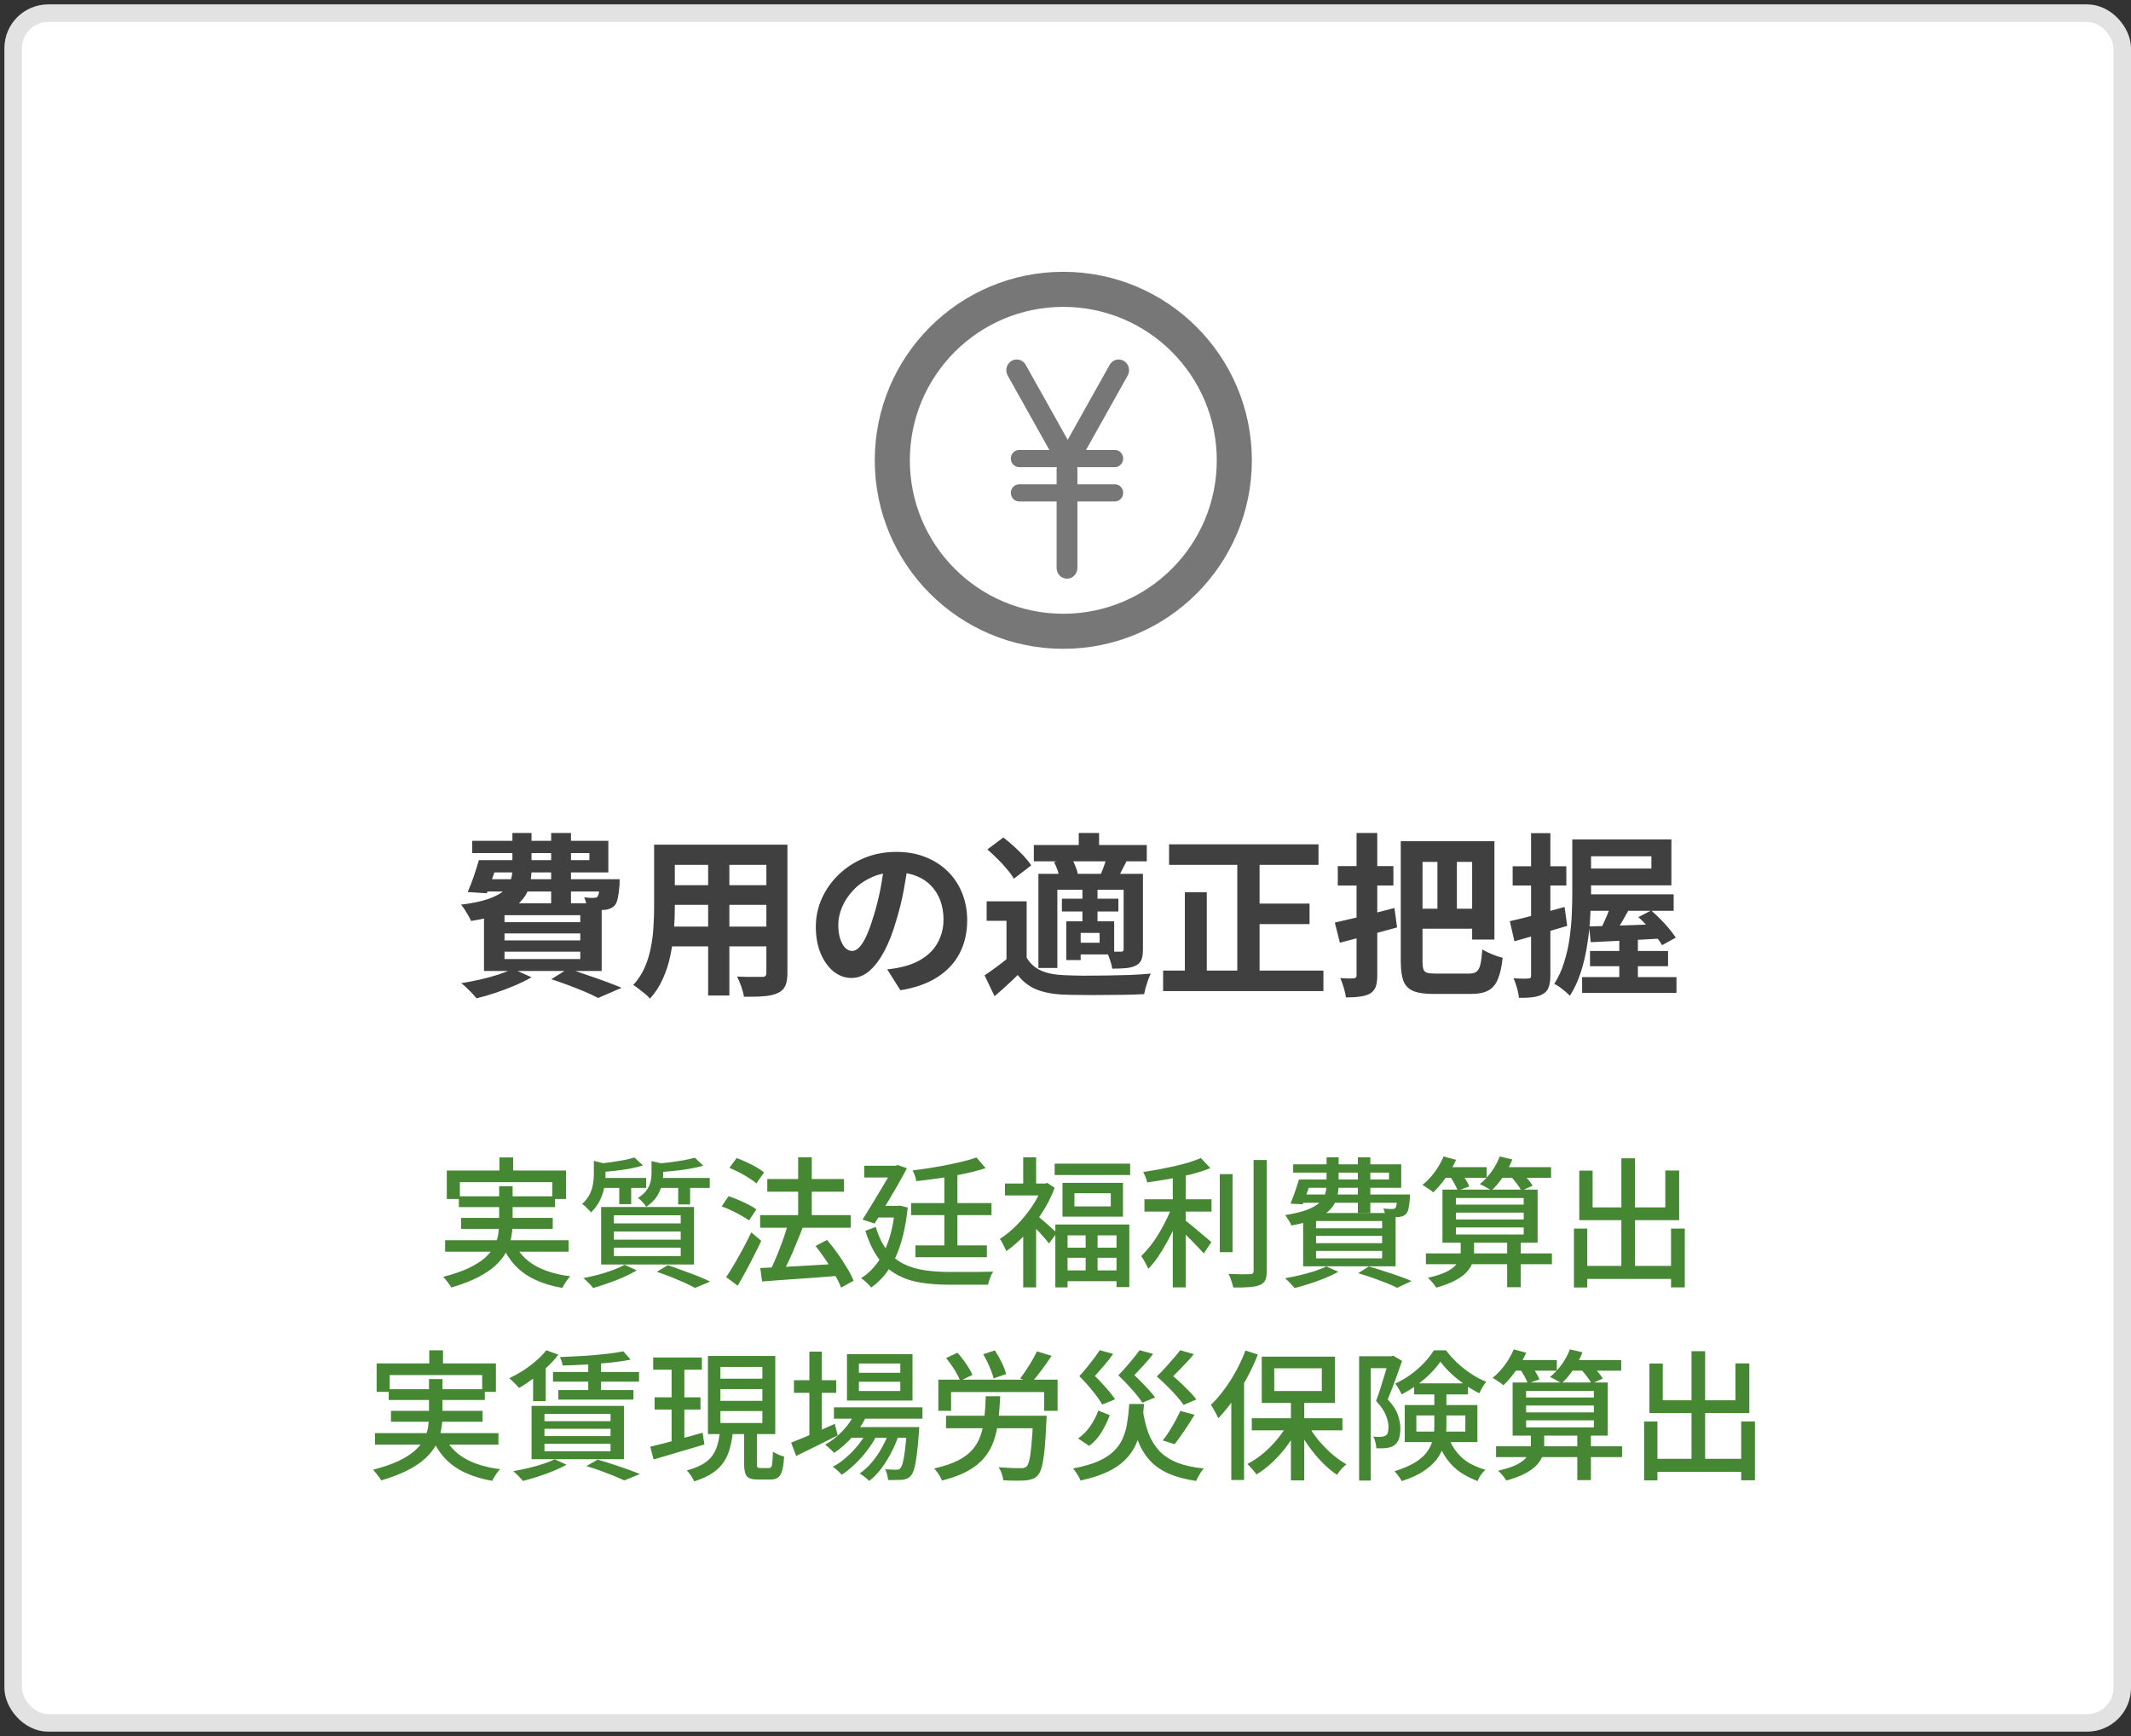 <svg width="243" height="198" viewBox="0 0 243 198" fill="none" xmlns="http://www.w3.org/2000/svg">
<rect x="0" y="0" width="243" height="198" fill="#333333" stroke="none"/>
<rect x="1.5" y="1.5" width="240.5" height="195" rx="4" fill="white"/>
<rect x="1.5" y="1.5" width="240.5" height="195" rx="4" stroke="#E2E2E2" stroke-width="2"/>
<g clip-path="url(#clip0_1594_7333)">
<path d="M145.75 28.5H97.75V76.5H145.75V28.5Z" fill="white"/>
<path d="M140.75 52.5C140.75 41.73 132.02 33 121.25 33C110.48 33 101.75 41.73 101.75 52.5C101.75 63.27 110.48 72 121.25 72C132.02 72 140.75 63.27 140.75 52.5Z" stroke="#777777" stroke-width="4"/>
<path fill-rule="evenodd" clip-rule="evenodd" d="M128.157 41.164C127.589 40.826 126.864 41.027 126.536 41.612L121.75 50.16L116.964 41.612C116.636 41.027 115.911 40.826 115.343 41.164C114.776 41.502 114.582 42.25 114.909 42.835L119.659 51.319H116.214C115.69 51.319 115.265 51.757 115.265 52.297C115.265 52.838 115.69 53.276 116.214 53.276H120.509C120.493 53.355 120.485 53.437 120.485 53.521V55.234H116.214C115.69 55.234 115.265 55.672 115.265 56.212C115.265 56.753 115.69 57.191 116.214 57.191H120.485V64.776C120.485 65.452 121.016 66 121.672 66C122.327 66 122.858 65.452 122.858 64.776V57.191H127.129C127.653 57.191 128.078 56.753 128.078 56.212C128.078 55.672 127.653 55.234 127.129 55.234H122.858V53.521C122.858 53.437 122.85 53.355 122.834 53.276H127.129C127.653 53.276 128.078 52.838 128.078 52.297C128.078 51.757 127.653 51.319 127.129 51.319H123.841L128.591 42.835C128.918 42.25 128.724 41.502 128.157 41.164Z" fill="#777777"/>
</g>
<path d="M55.29 98.1H67.21V97.3H53.85V95.9H69.37V99.5H55.29V98.1ZM54.61 98.1H56.85C56.637 98.74 56.41 99.407 56.17 100.1C55.93 100.78 55.71 101.373 55.51 101.88L53.33 101.74C53.557 101.233 53.783 100.653 54.01 100C54.237 99.333 54.437 98.7 54.61 98.1ZM54.81 100.28H69.21V101.68H54.39L54.81 100.28ZM68.41 100.28H70.67C70.67 100.28 70.663 100.353 70.65 100.5C70.65 100.647 70.65 100.78 70.65 100.9C70.597 101.553 70.53 102.067 70.45 102.44C70.37 102.813 70.243 103.1 70.07 103.3C69.923 103.447 69.743 103.56 69.53 103.64C69.33 103.72 69.123 103.767 68.91 103.78C68.71 103.793 68.443 103.8 68.11 103.8C67.777 103.8 67.41 103.793 67.01 103.78C66.997 103.567 66.95 103.327 66.87 103.06C66.79 102.78 66.703 102.54 66.61 102.34C66.85 102.367 67.063 102.387 67.25 102.4C67.45 102.413 67.603 102.413 67.71 102.4C67.803 102.4 67.883 102.393 67.95 102.38C68.017 102.367 68.077 102.327 68.13 102.26C68.21 102.18 68.27 102.007 68.31 101.74C68.35 101.473 68.383 101.067 68.41 100.52V100.28ZM58.43 95H60.61V99.14C60.61 99.847 60.523 100.513 60.35 101.14C60.177 101.753 59.85 102.313 59.37 102.82C58.89 103.327 58.197 103.767 57.29 104.14C56.383 104.513 55.19 104.813 53.71 105.04C53.643 104.867 53.543 104.667 53.41 104.44C53.277 104.2 53.137 103.967 52.99 103.74C52.843 103.513 52.703 103.327 52.57 103.18C53.85 103.02 54.877 102.807 55.65 102.54C56.423 102.273 57.01 101.967 57.41 101.62C57.81 101.273 58.077 100.893 58.21 100.48C58.357 100.053 58.43 99.593 58.43 99.1V95ZM62.85 95H65.11V103.08H62.85V95ZM57.53 106.46V107.26H66.17V106.46H57.53ZM57.53 108.54V109.38H66.17V108.54H57.53ZM57.53 104.38V105.18H66.17V104.38H57.53ZM55.19 103.02H68.61V110.74H55.19V103.02ZM62.87 111.68L64.79 110.48C65.51 110.707 66.243 110.953 66.99 111.22C67.75 111.473 68.47 111.727 69.15 111.98C69.83 112.233 70.41 112.46 70.89 112.66L68.21 113.82C67.823 113.62 67.343 113.393 66.77 113.14C66.197 112.9 65.577 112.653 64.91 112.4C64.243 112.147 63.563 111.907 62.87 111.68ZM58.47 110.5L60.61 111.46C60.063 111.78 59.43 112.093 58.71 112.4C57.99 112.707 57.25 112.987 56.49 113.24C55.743 113.493 55.023 113.7 54.33 113.86C54.21 113.7 54.043 113.507 53.83 113.28C53.617 113.067 53.403 112.853 53.19 112.64C52.977 112.44 52.777 112.273 52.59 112.14C53.31 112.02 54.03 111.88 54.75 111.72C55.483 111.547 56.17 111.36 56.81 111.16C57.45 110.947 58.003 110.727 58.47 110.5ZM75.97 96.34H88.23V98.64H75.97V96.34ZM75.97 100.96H88.27V103.2H75.97V100.96ZM75.93 105.68H88.35V107.94H75.93V105.68ZM74.59 96.34H76.95V103.54C76.95 104.327 76.917 105.187 76.85 106.12C76.783 107.053 76.65 107.993 76.45 108.94C76.263 109.873 75.977 110.767 75.59 111.62C75.217 112.473 74.723 113.233 74.11 113.9C73.99 113.74 73.81 113.56 73.57 113.36C73.33 113.16 73.083 112.967 72.83 112.78C72.59 112.593 72.383 112.447 72.21 112.34C72.757 111.74 73.19 111.08 73.51 110.36C73.83 109.627 74.063 108.873 74.21 108.1C74.37 107.313 74.47 106.533 74.51 105.76C74.563 104.973 74.59 104.227 74.59 103.52V96.34ZM87.39 96.34H89.79V110.96C89.79 111.6 89.71 112.093 89.55 112.44C89.39 112.8 89.103 113.073 88.69 113.26C88.29 113.447 87.777 113.567 87.15 113.62C86.523 113.673 85.75 113.693 84.83 113.68C84.79 113.36 84.69 112.973 84.53 112.52C84.37 112.067 84.21 111.687 84.05 111.38C84.437 111.393 84.823 111.407 85.21 111.42C85.597 111.42 85.937 111.42 86.23 111.42C86.537 111.42 86.757 111.42 86.89 111.42C87.077 111.42 87.203 111.387 87.27 111.32C87.35 111.253 87.39 111.127 87.39 110.94V96.34ZM80.75 97.26H83.17V113.54H80.75V97.26ZM103.57 98.3C103.437 99.313 103.263 100.393 103.05 101.54C102.837 102.687 102.55 103.847 102.19 105.02C101.803 106.367 101.35 107.527 100.83 108.5C100.31 109.473 99.737 110.227 99.11 110.76C98.497 111.28 97.823 111.54 97.09 111.54C96.357 111.54 95.677 111.293 95.05 110.8C94.437 110.293 93.943 109.6 93.57 108.72C93.21 107.84 93.03 106.84 93.03 105.72C93.03 104.56 93.263 103.467 93.73 102.44C94.197 101.413 94.843 100.507 95.67 99.72C96.51 98.92 97.483 98.293 98.59 97.84C99.71 97.387 100.917 97.16 102.21 97.16C103.45 97.16 104.563 97.36 105.55 97.76C106.55 98.16 107.403 98.713 108.11 99.42C108.817 100.127 109.357 100.953 109.73 101.9C110.103 102.847 110.29 103.867 110.29 104.96C110.29 106.36 110.003 107.613 109.43 108.72C108.857 109.827 108.003 110.74 106.87 111.46C105.75 112.18 104.35 112.673 102.67 112.94L101.17 110.56C101.557 110.52 101.897 110.473 102.19 110.42C102.483 110.367 102.763 110.307 103.03 110.24C103.67 110.08 104.263 109.853 104.81 109.56C105.37 109.253 105.857 108.88 106.27 108.44C106.683 107.987 107.003 107.46 107.23 106.86C107.47 106.26 107.59 105.6 107.59 104.88C107.59 104.093 107.47 103.373 107.23 102.72C106.99 102.067 106.637 101.5 106.17 101.02C105.703 100.527 105.137 100.153 104.47 99.9C103.803 99.633 103.037 99.5 102.17 99.5C101.103 99.5 100.163 99.693 99.35 100.08C98.537 100.453 97.85 100.94 97.29 101.54C96.73 102.14 96.303 102.787 96.01 103.48C95.73 104.173 95.59 104.833 95.59 105.46C95.59 106.127 95.67 106.687 95.83 107.14C95.99 107.58 96.183 107.913 96.41 108.14C96.65 108.353 96.903 108.46 97.17 108.46C97.45 108.46 97.723 108.32 97.99 108.04C98.27 107.747 98.543 107.307 98.81 106.72C99.077 106.133 99.343 105.393 99.61 104.5C99.917 103.54 100.177 102.513 100.39 101.42C100.603 100.327 100.757 99.26 100.85 98.22L103.57 98.3ZM117.07 102.8V110.18H114.77V105.02H112.51V102.8H117.07ZM117.07 109.22C117.457 109.887 118.003 110.38 118.71 110.7C119.417 111.007 120.277 111.18 121.29 111.22C121.89 111.247 122.61 111.267 123.45 111.28C124.303 111.28 125.19 111.273 126.11 111.26C127.043 111.247 127.95 111.227 128.83 111.2C129.723 111.16 130.523 111.107 131.23 111.04C131.137 111.213 131.037 111.447 130.93 111.74C130.837 112.02 130.743 112.307 130.65 112.6C130.57 112.893 130.51 113.153 130.47 113.38C129.857 113.42 129.15 113.447 128.35 113.46C127.55 113.473 126.723 113.48 125.87 113.48C125.017 113.493 124.19 113.493 123.39 113.48C122.59 113.48 121.883 113.467 121.27 113.44C120.07 113.387 119.05 113.193 118.21 112.86C117.37 112.527 116.65 111.973 116.05 111.2C115.663 111.6 115.25 111.993 114.81 112.38C114.383 112.78 113.917 113.193 113.41 113.62L112.27 111.24C112.697 110.96 113.143 110.647 113.61 110.3C114.09 109.953 114.55 109.593 114.99 109.22H117.07ZM112.59 96.88L114.41 95.52C114.797 95.813 115.197 96.147 115.61 96.52C116.023 96.893 116.403 97.267 116.75 97.64C117.097 98.013 117.377 98.367 117.59 98.7L115.61 100.22C115.423 99.887 115.163 99.527 114.83 99.14C114.51 98.74 114.15 98.347 113.75 97.96C113.35 97.56 112.963 97.2 112.59 96.88ZM117.89 96.38H130.77V98.24H117.89V96.38ZM121.09 102.5H127.53V103.96H121.09V102.5ZM123.01 95H125.33V97.5H123.01V95ZM123.43 101.38H125.15V105.44H123.43V101.38ZM118.41 99.66H128.89V101.48H120.57V110.4H118.41V99.66ZM121.59 105.08H123.23V109.5H121.59V105.08ZM122.51 105.08H127.05V108.86H122.51V107.52H125.39V106.4H122.51V105.08ZM128.13 99.66H130.33V108.26C130.33 108.753 130.277 109.147 130.17 109.44C130.063 109.72 129.85 109.947 129.53 110.12C129.197 110.28 128.81 110.38 128.37 110.42C127.93 110.46 127.417 110.48 126.83 110.48C126.79 110.187 126.703 109.853 126.57 109.48C126.45 109.107 126.323 108.787 126.19 108.52C126.523 108.533 126.85 108.54 127.17 108.54C127.49 108.54 127.71 108.54 127.83 108.54C127.95 108.54 128.03 108.52 128.07 108.48C128.11 108.427 128.13 108.347 128.13 108.24V99.66ZM126.21 97.72L128.47 98.2C128.27 98.587 128.083 98.953 127.91 99.3C127.737 99.647 127.577 99.953 127.43 100.22L125.51 99.74C125.643 99.433 125.777 99.093 125.91 98.72C126.043 98.333 126.143 98 126.21 97.72ZM120.19 98.32L122.17 97.86C122.343 98.127 122.497 98.44 122.63 98.8C122.777 99.147 122.87 99.453 122.91 99.72L120.83 100.22C120.803 99.967 120.73 99.66 120.61 99.3C120.49 98.94 120.35 98.613 120.19 98.32ZM133.31 96.3H150.35V98.64H133.31V96.3ZM142.25 103.06H149.33V105.4H142.25V103.06ZM132.63 110.7H150.91V113.04H132.63V110.7ZM141.09 97.24H143.63V111.84H141.09V97.24ZM135.11 101.76H137.61V111.94H135.11V101.76ZM159.73 95.94H162.21V109.64C162.21 110.04 162.243 110.34 162.31 110.54C162.377 110.74 162.51 110.873 162.71 110.94C162.923 111.007 163.237 111.04 163.65 111.04C163.77 111.04 163.957 111.04 164.21 111.04C164.477 111.04 164.77 111.04 165.09 111.04C165.41 111.04 165.73 111.04 166.05 111.04C166.383 111.04 166.683 111.04 166.95 111.04C167.217 111.04 167.403 111.04 167.51 111.04C167.897 111.04 168.183 110.967 168.37 110.82C168.57 110.673 168.717 110.4 168.81 110C168.903 109.6 168.977 109.027 169.03 108.28C169.323 108.467 169.697 108.653 170.15 108.84C170.603 109.027 171.003 109.16 171.35 109.24C171.243 110.24 171.063 111.047 170.81 111.66C170.57 112.26 170.21 112.693 169.73 112.96C169.25 113.227 168.59 113.36 167.75 113.36C167.617 113.36 167.397 113.36 167.09 113.36C166.797 113.36 166.463 113.36 166.09 113.36C165.73 113.36 165.363 113.36 164.99 113.36C164.63 113.36 164.303 113.36 164.01 113.36C163.717 113.36 163.503 113.36 163.37 113.36C162.45 113.36 161.723 113.253 161.19 113.04C160.657 112.827 160.277 112.453 160.05 111.92C159.837 111.373 159.73 110.607 159.73 109.62V95.94ZM160.85 95.94H170.41V107.16H167.87V98.3H160.85V95.94ZM160.75 103.64H168.69V105.92H160.75V103.64ZM163.91 96.88H166.13V104.36H163.91V96.88ZM152.21 105.22C152.797 105.087 153.463 104.933 154.21 104.76C154.957 104.587 155.737 104.4 156.55 104.2C157.377 103.987 158.197 103.773 159.01 103.56L159.31 105.78C158.19 106.087 157.057 106.393 155.91 106.7C154.777 106.993 153.737 107.267 152.79 107.52L152.21 105.22ZM152.55 98.78H158.89V101H152.55V98.78ZM154.69 95H157.05V111.24C157.05 111.8 156.99 112.24 156.87 112.56C156.75 112.88 156.537 113.133 156.23 113.32C155.91 113.493 155.53 113.607 155.09 113.66C154.65 113.727 154.11 113.76 153.47 113.76C153.443 113.453 153.363 113.087 153.23 112.66C153.11 112.233 152.977 111.867 152.83 111.56C153.15 111.573 153.457 111.587 153.75 111.6C154.057 111.6 154.263 111.593 154.37 111.58C154.583 111.58 154.69 111.473 154.69 111.26V95ZM180.57 95.74H190.59V100.98H180.57V99.06H188.31V97.66H180.57V95.74ZM179.29 95.74H181.43V101.82C181.43 102.673 181.397 103.613 181.33 104.64C181.277 105.653 181.163 106.693 180.99 107.76C180.83 108.827 180.59 109.86 180.27 110.86C179.95 111.86 179.53 112.767 179.01 113.58C178.89 113.433 178.717 113.267 178.49 113.08C178.277 112.907 178.057 112.733 177.83 112.56C177.603 112.4 177.403 112.287 177.23 112.22C177.71 111.473 178.083 110.66 178.35 109.78C178.63 108.9 178.837 108 178.97 107.08C179.103 106.147 179.19 105.233 179.23 104.34C179.27 103.447 179.29 102.607 179.29 101.82V95.74ZM180.85 102H190.85V103.88H180.85V102ZM183.91 102.54L186.13 103.06C185.783 103.687 185.423 104.327 185.05 104.98C184.677 105.62 184.343 106.173 184.05 106.64L182.43 106.14C182.617 105.793 182.803 105.413 182.99 105C183.177 104.587 183.35 104.167 183.51 103.74C183.67 103.3 183.803 102.9 183.91 102.54ZM181.21 105.66C181.917 105.647 182.717 105.627 183.61 105.6C184.517 105.573 185.47 105.54 186.47 105.5C187.483 105.46 188.497 105.42 189.51 105.38L189.49 107.04C188.53 107.093 187.563 107.147 186.59 107.2C185.63 107.253 184.71 107.3 183.83 107.34C182.95 107.38 182.137 107.42 181.39 107.46L181.21 105.66ZM186.83 104.6L188.29 103.84C188.637 104.147 188.99 104.48 189.35 104.84C189.71 105.2 190.043 105.567 190.35 105.94C190.657 106.313 190.903 106.647 191.09 106.94L189.53 107.8C189.357 107.493 189.123 107.16 188.83 106.8C188.537 106.427 188.217 106.047 187.87 105.66C187.523 105.26 187.177 104.907 186.83 104.6ZM181.31 108.46H190.21V110.2H181.31V108.46ZM180.41 111.44H191.17V113.24H180.41V111.44ZM184.65 106.84H186.77V112.3H184.65V106.84ZM172.17 105.06C172.97 104.887 173.923 104.653 175.03 104.36C176.15 104.067 177.277 103.76 178.41 103.44L178.71 105.6C177.683 105.907 176.643 106.213 175.59 106.52C174.55 106.827 173.583 107.107 172.69 107.36L172.17 105.06ZM172.49 98.8H178.61V101H172.49V98.8ZM174.59 95.02H176.79V111.26C176.79 111.807 176.73 112.24 176.61 112.56C176.503 112.893 176.297 113.153 175.99 113.34C175.697 113.527 175.323 113.653 174.87 113.72C174.43 113.787 173.877 113.813 173.21 113.8C173.183 113.507 173.11 113.14 172.99 112.7C172.87 112.273 172.737 111.9 172.59 111.58C172.963 111.593 173.303 111.607 173.61 111.62C173.93 111.62 174.15 111.613 174.27 111.6C174.39 111.6 174.47 111.58 174.51 111.54C174.563 111.487 174.59 111.393 174.59 111.26V95.02Z" fill="#404040"/>
<path d="M56.95 132.012H58.518V134.428H56.95V132.012ZM50.95 133.5H64.55V136.748H62.982V134.828H52.438V136.748H50.95V133.5ZM52.326 136.444H63.286V137.676H52.326V136.444ZM50.758 141.452H64.838V142.764H50.758V141.452ZM52.582 138.908H63.03V140.156H52.582V138.908ZM58.63 141.74C59.121 142.828 59.899 143.687 60.966 144.316C62.043 144.945 63.398 145.361 65.03 145.564C64.881 145.713 64.715 145.921 64.534 146.188C64.363 146.455 64.225 146.689 64.118 146.892C62.955 146.689 61.931 146.38 61.046 145.964C60.161 145.559 59.409 145.031 58.79 144.38C58.171 143.729 57.665 142.951 57.27 142.044L58.63 141.74ZM56.918 135.292H58.454V139.484C58.454 140.028 58.401 140.577 58.294 141.132C58.198 141.687 58.011 142.231 57.734 142.764C57.457 143.297 57.057 143.809 56.534 144.3C56.011 144.791 55.334 145.249 54.502 145.676C53.681 146.103 52.667 146.492 51.462 146.844C51.409 146.737 51.329 146.609 51.222 146.46C51.115 146.311 50.998 146.161 50.87 146.012C50.753 145.863 50.641 145.735 50.534 145.628C51.697 145.329 52.662 144.999 53.43 144.636C54.209 144.263 54.827 143.873 55.286 143.468C55.755 143.052 56.107 142.62 56.342 142.172C56.577 141.724 56.731 141.271 56.806 140.812C56.881 140.353 56.918 139.9 56.918 139.452V135.292ZM72.342 132.012L73.318 132.924C72.87 133.063 72.369 133.185 71.814 133.292C71.27 133.388 70.71 133.468 70.134 133.532C69.558 133.596 69.003 133.649 68.47 133.692C68.449 133.553 68.401 133.393 68.326 133.212C68.262 133.031 68.193 132.876 68.118 132.748C68.619 132.695 69.131 132.631 69.654 132.556C70.177 132.481 70.673 132.401 71.142 132.316C71.622 132.22 72.022 132.119 72.342 132.012ZM79.238 132.044L80.198 132.956C79.729 133.084 79.201 133.201 78.614 133.308C78.027 133.404 77.425 133.484 76.806 133.548C76.187 133.612 75.595 133.66 75.03 133.692C74.998 133.553 74.95 133.393 74.886 133.212C74.822 133.031 74.753 132.876 74.678 132.748C75.222 132.695 75.777 132.636 76.342 132.572C76.907 132.497 77.441 132.417 77.942 132.332C78.454 132.236 78.886 132.14 79.238 132.044ZM67.718 132.396L69.398 132.828C69.377 132.945 69.259 133.025 69.046 133.068V133.996C69.046 134.391 69.003 134.844 68.918 135.356C68.833 135.857 68.667 136.364 68.422 136.876C68.187 137.377 67.841 137.847 67.382 138.284C67.318 138.177 67.222 138.065 67.094 137.948C66.977 137.82 66.854 137.697 66.726 137.58C66.598 137.463 66.481 137.377 66.374 137.324C66.758 136.972 67.046 136.604 67.238 136.22C67.43 135.825 67.558 135.431 67.622 135.036C67.686 134.641 67.718 134.273 67.718 133.932V132.396ZM74.294 132.428L75.974 132.812C75.953 132.94 75.835 133.02 75.622 133.052V133.932C75.622 134.295 75.569 134.7 75.462 135.148C75.366 135.585 75.179 136.023 74.902 136.46C74.625 136.887 74.219 137.281 73.686 137.644C73.622 137.527 73.537 137.404 73.43 137.276C73.323 137.148 73.206 137.025 73.078 136.908C72.961 136.791 72.849 136.7 72.742 136.636C73.19 136.348 73.521 136.049 73.734 135.74C73.958 135.431 74.107 135.116 74.182 134.796C74.257 134.476 74.294 134.167 74.294 133.868V132.428ZM68.31 134.348H73.686V135.484H68.31V134.348ZM74.886 134.348H80.934V135.484H74.886V134.348ZM70.614 134.732H71.974V137.34H70.614V134.732ZM77.334 134.732H78.694V137.372H77.334V134.732ZM70.006 140.46V141.388H77.622V140.46H70.006ZM70.006 142.3V143.26H77.622V142.3H70.006ZM70.006 138.604V139.532H77.622V138.604H70.006ZM68.55 137.66H79.142V144.22H68.55V137.66ZM74.902 145.052L76.15 144.3C76.726 144.492 77.313 144.7 77.91 144.924C78.507 145.137 79.073 145.351 79.606 145.564C80.139 145.777 80.598 145.98 80.982 146.172L79.254 146.892C78.934 146.711 78.539 146.513 78.07 146.3C77.611 146.097 77.11 145.884 76.566 145.66C76.022 145.447 75.467 145.244 74.902 145.052ZM71.222 144.252L72.614 144.892C72.177 145.148 71.675 145.404 71.11 145.66C70.545 145.916 69.958 146.145 69.35 146.348C68.753 146.561 68.182 146.748 67.638 146.908C67.563 146.801 67.457 146.673 67.318 146.524C67.19 146.385 67.051 146.247 66.902 146.108C66.763 145.969 66.635 145.857 66.518 145.772C67.073 145.665 67.638 145.537 68.214 145.388C68.801 145.228 69.355 145.052 69.878 144.86C70.401 144.668 70.849 144.465 71.222 144.252ZM86.678 138.588H97.014V140.028H86.678V138.588ZM87.494 134.476H96.246V135.916H87.494V134.476ZM91.014 131.996H92.566V139.612H91.014V131.996ZM86.694 144.62C87.419 144.588 88.262 144.551 89.222 144.508C90.182 144.455 91.206 144.396 92.294 144.332C93.382 144.268 94.465 144.204 95.542 144.14L95.526 145.516C94.502 145.601 93.467 145.681 92.422 145.756C91.387 145.831 90.395 145.9 89.446 145.964C88.507 146.039 87.659 146.103 86.902 146.156L86.694 144.62ZM92.998 142.108L94.31 141.42C94.715 141.889 95.115 142.401 95.51 142.956C95.905 143.511 96.262 144.06 96.582 144.604C96.913 145.137 97.163 145.628 97.334 146.076L95.91 146.86C95.75 146.433 95.515 145.943 95.206 145.388C94.897 144.833 94.55 144.273 94.166 143.708C93.782 143.132 93.393 142.599 92.998 142.108ZM89.862 139.564L91.526 140.028C91.291 140.636 91.035 141.271 90.758 141.932C90.491 142.593 90.214 143.233 89.926 143.852C89.638 144.46 89.366 144.993 89.11 145.452L87.766 145.004C87.958 144.641 88.15 144.236 88.342 143.788C88.545 143.329 88.737 142.86 88.918 142.38C89.11 141.889 89.286 141.404 89.446 140.924C89.606 140.444 89.745 139.991 89.862 139.564ZM83.174 133.196L84.006 132.076C84.369 132.215 84.747 132.375 85.142 132.556C85.537 132.737 85.91 132.929 86.262 133.132C86.614 133.335 86.902 133.532 87.126 133.724L86.246 134.972C86.033 134.78 85.755 134.577 85.414 134.364C85.073 134.14 84.705 133.927 84.31 133.724C83.915 133.521 83.537 133.345 83.174 133.196ZM82.294 137.596L83.078 136.428C83.441 136.545 83.819 136.689 84.214 136.86C84.609 137.031 84.987 137.207 85.35 137.388C85.713 137.569 86.011 137.751 86.246 137.932L85.414 139.196C85.19 139.025 84.902 138.844 84.55 138.652C84.209 138.449 83.841 138.257 83.446 138.076C83.051 137.884 82.667 137.724 82.294 137.596ZM82.806 145.66C83.083 145.244 83.387 144.759 83.718 144.204C84.049 143.639 84.385 143.041 84.726 142.412C85.067 141.772 85.382 141.153 85.67 140.556L86.806 141.516C86.55 142.071 86.267 142.647 85.958 143.244C85.659 143.841 85.35 144.433 85.03 145.02C84.721 145.596 84.417 146.135 84.118 146.636L82.806 145.66ZM104.39 142.044H112.534V143.388H104.39V142.044ZM103.894 137.212H113.062V138.588H103.894V137.212ZM107.686 133.772H109.174V142.732H107.686V133.772ZM111.35 132.012L112.39 133.228C111.675 133.463 110.87 133.676 109.974 133.868C109.089 134.06 108.171 134.225 107.222 134.364C106.283 134.503 105.371 134.62 104.486 134.716C104.465 134.535 104.411 134.327 104.326 134.092C104.241 133.847 104.155 133.644 104.07 133.484C104.721 133.409 105.382 133.319 106.054 133.212C106.726 133.105 107.382 132.988 108.022 132.86C108.662 132.732 109.265 132.599 109.83 132.46C110.406 132.321 110.913 132.172 111.35 132.012ZM98.55 132.956H102.15V134.3H98.55V132.956ZM101.91 132.956H102.118L102.374 132.876L103.414 133.244C103.105 133.841 102.742 134.503 102.326 135.228C101.91 135.953 101.478 136.689 101.03 137.436C100.582 138.183 100.15 138.887 99.734 139.548L98.358 139.1C98.667 138.609 98.987 138.092 99.318 137.548C99.659 136.993 99.99 136.444 100.31 135.9C100.641 135.356 100.945 134.844 101.222 134.364C101.499 133.884 101.729 133.468 101.91 133.116V132.956ZM99.862 137.532H102.614V138.86H99.75L99.862 137.532ZM102.07 137.532H102.358L102.614 137.5L103.51 137.724C103.265 140.081 102.785 142.007 102.07 143.5C101.355 144.983 100.443 146.097 99.334 146.844C99.259 146.737 99.153 146.615 99.014 146.476C98.875 146.337 98.731 146.204 98.582 146.076C98.433 145.948 98.299 145.852 98.182 145.788C99.259 145.116 100.123 144.129 100.774 142.828C101.435 141.516 101.867 139.841 102.07 137.804V137.532ZM99.862 139.932C100.193 141.041 100.625 141.932 101.158 142.604C101.702 143.276 102.331 143.793 103.046 144.156C103.771 144.508 104.566 144.748 105.43 144.876C106.305 145.004 107.243 145.068 108.246 145.068C108.395 145.068 108.63 145.068 108.95 145.068C109.281 145.068 109.649 145.068 110.054 145.068C110.459 145.068 110.87 145.068 111.286 145.068C111.702 145.057 112.086 145.052 112.438 145.052C112.79 145.041 113.062 145.036 113.254 145.036C113.179 145.143 113.099 145.287 113.014 145.468C112.939 145.649 112.87 145.831 112.806 146.012C112.742 146.204 112.694 146.375 112.662 146.524H111.83H108.198C107.035 146.524 105.958 146.444 104.966 146.284C103.985 146.124 103.094 145.825 102.294 145.388C101.494 144.951 100.79 144.332 100.182 143.532C99.585 142.721 99.083 141.671 98.678 140.38L99.862 139.932ZM123.798 140.396H125.158V145.756H123.798V140.396ZM122.518 136.092V137.596H126.662V136.092H122.518ZM121.158 134.908H128.054V138.764H121.158V134.908ZM120.342 139.66H128.774V146.796H127.318V140.892H121.734V146.828H120.342V139.66ZM121.158 142.3H128.054V143.452H121.158V142.3ZM121.158 144.892H128.054V146.124H121.158V144.892ZM120.262 132.716H128.87V134.012H120.262V132.716ZM114.598 134.988H119.414V136.348H114.598V134.988ZM116.678 131.996H118.15V135.644H116.678V131.996ZM118.294 138.652C118.401 138.737 118.555 138.871 118.758 139.052C118.971 139.223 119.195 139.415 119.43 139.628C119.675 139.841 119.894 140.039 120.086 140.22C120.289 140.391 120.433 140.519 120.518 140.604L119.622 141.82C119.505 141.671 119.35 141.484 119.158 141.26C118.966 141.036 118.763 140.807 118.55 140.572C118.337 140.337 118.129 140.119 117.926 139.916C117.734 139.703 117.569 139.532 117.43 139.404L118.294 138.652ZM118.854 134.988H119.158L119.43 134.924L120.262 135.468C119.899 136.46 119.419 137.415 118.822 138.332C118.235 139.249 117.59 140.081 116.886 140.828C116.182 141.575 115.467 142.199 114.742 142.7C114.699 142.561 114.63 142.401 114.534 142.22C114.449 142.039 114.358 141.863 114.262 141.692C114.177 141.521 114.091 141.393 114.006 141.308C114.678 140.881 115.329 140.348 115.958 139.708C116.587 139.068 117.158 138.369 117.67 137.612C118.193 136.844 118.587 136.065 118.854 135.276V134.988ZM116.678 140.076L118.15 138.284V146.828H116.678V140.076ZM130.502 136.78H138.15V138.188H130.502V136.78ZM139.094 133.916H140.55V142.812H139.094V133.916ZM133.734 133.436H135.206V146.828H133.734V133.436ZM142.95 132.3H144.454V144.924C144.454 145.404 144.395 145.767 144.278 146.012C144.161 146.257 143.958 146.439 143.67 146.556C143.371 146.684 142.971 146.764 142.47 146.796C141.979 146.839 141.366 146.855 140.63 146.844C140.609 146.705 140.566 146.54 140.502 146.348C140.449 146.167 140.385 145.98 140.31 145.788C140.246 145.596 140.171 145.431 140.086 145.292C140.641 145.313 141.147 145.329 141.606 145.34C142.065 145.34 142.374 145.335 142.534 145.324C142.683 145.324 142.79 145.297 142.854 145.244C142.918 145.18 142.95 145.073 142.95 144.924V132.3ZM136.934 132.076L138.022 133.228C137.382 133.484 136.657 133.719 135.846 133.932C135.035 134.135 134.198 134.311 133.334 134.46C132.47 134.609 131.627 134.743 130.806 134.86C130.785 134.679 130.726 134.476 130.63 134.252C130.534 134.017 130.443 133.825 130.358 133.676C130.945 133.58 131.542 133.479 132.15 133.372C132.758 133.255 133.355 133.132 133.942 133.004C134.529 132.865 135.078 132.721 135.59 132.572C136.102 132.412 136.55 132.247 136.934 132.076ZM133.702 137.436L134.742 137.9C134.539 138.497 134.299 139.116 134.022 139.756C133.745 140.396 133.435 141.02 133.094 141.628C132.763 142.236 132.417 142.807 132.054 143.34C131.691 143.873 131.318 144.332 130.934 144.716C130.881 144.567 130.806 144.407 130.71 144.236C130.614 144.055 130.518 143.879 130.422 143.708C130.326 143.537 130.23 143.388 130.134 143.26C130.486 142.919 130.838 142.524 131.19 142.076C131.542 141.628 131.873 141.143 132.182 140.62C132.502 140.087 132.79 139.553 133.046 139.02C133.313 138.476 133.531 137.948 133.702 137.436ZM134.998 139.084C135.158 139.191 135.382 139.361 135.67 139.596C135.969 139.831 136.283 140.092 136.614 140.38C136.945 140.657 137.249 140.913 137.526 141.148C137.814 141.383 138.017 141.553 138.134 141.66L137.27 142.956C137.099 142.764 136.881 142.529 136.614 142.252C136.347 141.964 136.065 141.671 135.766 141.372C135.467 141.073 135.179 140.791 134.902 140.524C134.625 140.257 134.39 140.044 134.198 139.884L134.998 139.084ZM148.566 134.524H158.39V133.74H147.462V132.796H159.782V135.468H148.566V134.524ZM148.118 134.524H149.542C149.393 135.015 149.227 135.516 149.046 136.028C148.865 136.54 148.694 136.983 148.534 137.356L147.158 137.276C147.318 136.892 147.483 136.455 147.654 135.964C147.835 135.463 147.99 134.983 148.118 134.524ZM148.15 136.236H159.862V137.18H147.862L148.15 136.236ZM159.366 136.236H160.79C160.79 136.236 160.785 136.289 160.774 136.396C160.774 136.492 160.774 136.583 160.774 136.668C160.731 137.18 160.678 137.575 160.614 137.852C160.55 138.129 160.449 138.337 160.31 138.476C160.203 138.583 160.075 138.663 159.926 138.716C159.787 138.759 159.633 138.791 159.462 138.812C159.313 138.812 159.105 138.812 158.838 138.812C158.582 138.812 158.305 138.801 158.006 138.78C157.995 138.652 157.963 138.497 157.91 138.316C157.867 138.124 157.809 137.964 157.734 137.836C157.958 137.857 158.161 137.873 158.342 137.884C158.534 137.895 158.673 137.895 158.758 137.884C158.843 137.884 158.913 137.879 158.966 137.868C159.019 137.857 159.067 137.831 159.11 137.788C159.174 137.724 159.222 137.585 159.254 137.372C159.297 137.159 159.334 136.833 159.366 136.396V136.236ZM151.27 131.996H152.646V135.068C152.646 135.612 152.582 136.124 152.454 136.604C152.326 137.084 152.075 137.527 151.702 137.932C151.339 138.327 150.801 138.679 150.086 138.988C149.371 139.297 148.427 139.559 147.254 139.772C147.222 139.655 147.163 139.527 147.078 139.388C146.993 139.239 146.902 139.095 146.806 138.956C146.721 138.807 146.635 138.684 146.55 138.588C147.595 138.417 148.427 138.215 149.046 137.98C149.675 137.735 150.15 137.463 150.47 137.164C150.79 136.855 151.003 136.524 151.11 136.172C151.217 135.82 151.27 135.441 151.27 135.036V131.996ZM154.838 131.996H156.262V138.332H154.838V131.996ZM150.07 140.956V141.788H157.606V140.956H150.07ZM150.07 142.668V143.516H157.606V142.668H150.07ZM150.07 139.26V140.092H157.606V139.26H150.07ZM148.598 138.348H159.142V144.428H148.598V138.348ZM154.87 145.212L156.086 144.444C156.662 144.604 157.254 144.785 157.862 144.988C158.47 145.18 159.041 145.372 159.574 145.564C160.118 145.756 160.582 145.937 160.966 146.108L159.318 146.876C158.987 146.705 158.582 146.524 158.102 146.332C157.633 146.151 157.121 145.959 156.566 145.756C156.011 145.564 155.446 145.383 154.87 145.212ZM151.254 144.444L152.614 145.052C152.177 145.297 151.67 145.537 151.094 145.772C150.529 146.007 149.942 146.22 149.334 146.412C148.737 146.604 148.166 146.769 147.622 146.908C147.547 146.801 147.441 146.679 147.302 146.54C147.174 146.401 147.041 146.263 146.902 146.124C146.763 145.985 146.641 145.873 146.534 145.788C147.089 145.692 147.659 145.575 148.246 145.436C148.833 145.297 149.387 145.143 149.91 144.972C150.433 144.801 150.881 144.625 151.254 144.444ZM162.598 142.956H176.966V144.188H162.598V142.956ZM166.022 138.3V139.084H173.75V138.3H166.022ZM166.022 139.996V140.796H173.75V139.996H166.022ZM166.022 136.636V137.388H173.75V136.636H166.022ZM164.486 135.676H175.334V141.74H164.486V135.676ZM171.862 141.5H173.414V146.812H171.862V141.5ZM164.422 133.116H169.526V134.332H164.422V133.116ZM170.662 133.116H176.87V134.332H170.662V133.116ZM164.614 131.9L166.038 132.284C165.718 132.988 165.323 133.671 164.854 134.332C164.385 134.993 163.91 135.548 163.43 135.996C163.345 135.911 163.227 135.815 163.078 135.708C162.929 135.601 162.774 135.5 162.614 135.404C162.465 135.297 162.326 135.212 162.198 135.148C162.699 134.753 163.163 134.268 163.59 133.692C164.017 133.105 164.358 132.508 164.614 131.9ZM171.014 131.9L172.454 132.236C172.187 132.929 171.835 133.591 171.398 134.22C170.971 134.839 170.529 135.361 170.07 135.788C169.974 135.703 169.841 135.617 169.67 135.532C169.51 135.436 169.345 135.345 169.174 135.26C169.014 135.175 168.87 135.105 168.742 135.052C169.222 134.668 169.665 134.199 170.07 133.644C170.475 133.079 170.79 132.497 171.014 131.9ZM165.27 134.076L166.534 133.644C166.726 133.889 166.918 134.172 167.11 134.492C167.313 134.801 167.457 135.079 167.542 135.324L166.23 135.788C166.145 135.564 166.011 135.287 165.83 134.956C165.649 134.625 165.462 134.332 165.27 134.076ZM172.134 134.044L173.35 133.516C173.606 133.761 173.867 134.049 174.134 134.38C174.411 134.7 174.625 134.983 174.774 135.228L173.494 135.804C173.366 135.559 173.174 135.271 172.918 134.94C172.662 134.599 172.401 134.3 172.134 134.044ZM166.566 141.484H168.086V142.892C168.086 143.244 168.027 143.607 167.91 143.98C167.803 144.343 167.595 144.695 167.286 145.036C166.987 145.377 166.555 145.703 165.99 146.012C165.425 146.321 164.689 146.604 163.782 146.86C163.675 146.7 163.531 146.508 163.35 146.284C163.169 146.06 162.993 145.879 162.822 145.74C163.654 145.548 164.315 145.34 164.806 145.116C165.297 144.881 165.665 144.636 165.91 144.38C166.166 144.113 166.337 143.852 166.422 143.596C166.518 143.329 166.566 143.079 166.566 142.844V141.484ZM180.214 144.38H191.35V145.868H180.214V144.38ZM184.886 132.108H186.438V145.276H184.886V132.108ZM179.478 140.124H180.998V146.844H179.478V140.124ZM190.55 140.124H192.118V146.828H190.55V140.124ZM180.086 133.516H181.606V137.708H189.894V133.5H191.478V139.164H180.086V133.516ZM48.95 154.012H50.518V156.428H48.95V154.012ZM42.95 155.5H56.55V158.748H54.982V156.828H44.438V158.748H42.95V155.5ZM44.326 158.444H55.286V159.676H44.326V158.444ZM42.758 163.452H56.838V164.764H42.758V163.452ZM44.582 160.908H55.03V162.156H44.582V160.908ZM50.63 163.74C51.121 164.828 51.899 165.687 52.966 166.316C54.043 166.945 55.398 167.361 57.03 167.564C56.881 167.713 56.715 167.921 56.534 168.188C56.363 168.455 56.225 168.689 56.118 168.892C54.955 168.689 53.931 168.38 53.046 167.964C52.161 167.559 51.409 167.031 50.79 166.38C50.171 165.729 49.665 164.951 49.27 164.044L50.63 163.74ZM48.918 157.292H50.454V161.484C50.454 162.028 50.401 162.577 50.294 163.132C50.198 163.687 50.011 164.231 49.734 164.764C49.457 165.297 49.057 165.809 48.534 166.3C48.011 166.791 47.334 167.249 46.502 167.676C45.681 168.103 44.667 168.492 43.462 168.844C43.409 168.737 43.329 168.609 43.222 168.46C43.115 168.311 42.998 168.161 42.87 168.012C42.753 167.863 42.641 167.735 42.534 167.628C43.697 167.329 44.662 166.999 45.43 166.636C46.209 166.263 46.827 165.873 47.286 165.468C47.755 165.052 48.107 164.62 48.342 164.172C48.577 163.724 48.731 163.271 48.806 162.812C48.881 162.353 48.918 161.9 48.918 161.452V157.292ZM71.078 154.124L71.91 155.068C71.227 155.207 70.443 155.324 69.558 155.42C68.683 155.505 67.777 155.575 66.838 155.628C65.91 155.681 65.014 155.719 64.15 155.74C64.139 155.601 64.102 155.436 64.038 155.244C63.974 155.052 63.91 154.897 63.846 154.78C64.475 154.748 65.126 154.716 65.798 154.684C66.47 154.652 67.126 154.609 67.766 154.556C68.417 154.492 69.025 154.428 69.59 154.364C70.155 154.289 70.651 154.209 71.078 154.124ZM63.062 156.476H72.87V157.58H63.062V156.476ZM63.67 158.54H72.23V159.628H63.67V158.54ZM67.078 155.036H68.534V159.036H67.078V155.036ZM62.294 153.996L63.67 154.508C63.297 154.999 62.859 155.479 62.358 155.948C61.857 156.407 61.334 156.839 60.79 157.244C60.246 157.649 59.713 158.001 59.19 158.3C59.115 158.204 59.009 158.087 58.87 157.948C58.731 157.809 58.593 157.671 58.454 157.532C58.315 157.393 58.187 157.281 58.07 157.196C58.603 156.94 59.131 156.647 59.654 156.316C60.177 155.975 60.667 155.607 61.126 155.212C61.585 154.817 61.974 154.412 62.294 153.996ZM62.086 162.956V163.788H69.622V162.956H62.086ZM62.086 164.668V165.516H69.622V164.668H62.086ZM62.086 161.26V162.092H69.622V161.26H62.086ZM60.614 160.348H71.158V166.428H60.614V160.348ZM66.87 167.212L68.15 166.476C68.726 166.636 69.313 166.817 69.91 167.02C70.507 167.212 71.073 167.404 71.606 167.596C72.139 167.788 72.593 167.964 72.966 168.124L71.19 168.844C70.87 168.695 70.481 168.524 70.022 168.332C69.563 168.151 69.062 167.959 68.518 167.756C67.985 167.564 67.435 167.383 66.87 167.212ZM63.254 166.444L64.614 167.052C64.177 167.297 63.67 167.537 63.094 167.772C62.529 168.007 61.942 168.22 61.334 168.412C60.737 168.604 60.166 168.769 59.622 168.908C59.547 168.801 59.441 168.679 59.302 168.54C59.174 168.401 59.041 168.263 58.902 168.124C58.763 167.985 58.641 167.873 58.534 167.788C59.089 167.692 59.659 167.575 60.246 167.436C60.833 167.297 61.387 167.143 61.91 166.972C62.433 166.801 62.881 166.625 63.254 166.444ZM60.79 156.604L61.782 155.612L62.23 155.74V159.804H60.79V156.604ZM74.486 154.828H80.038V156.22H74.486V154.828ZM74.646 159.372H79.878V160.764H74.646V159.372ZM74.15 165.004C74.651 164.887 75.227 164.743 75.878 164.572C76.529 164.401 77.217 164.215 77.942 164.012C78.678 163.809 79.403 163.607 80.118 163.404L80.326 164.748C79.323 165.047 78.31 165.345 77.286 165.644C76.262 165.943 75.345 166.215 74.534 166.46L74.15 165.004ZM82.15 158.428V159.772H86.934V158.428H82.15ZM82.15 160.94V162.3H86.934V160.94H82.15ZM82.15 155.9V157.244H86.934V155.9H82.15ZM80.726 154.652H88.406V163.564H80.726V154.652ZM84.854 162.972H86.31V166.956C86.31 167.169 86.331 167.303 86.374 167.356C86.427 167.409 86.539 167.436 86.71 167.436C86.753 167.436 86.838 167.436 86.966 167.436C87.105 167.436 87.243 167.436 87.382 167.436C87.531 167.436 87.638 167.436 87.702 167.436C87.809 167.436 87.889 167.393 87.942 167.308C88.006 167.223 88.049 167.047 88.07 166.78C88.102 166.513 88.123 166.108 88.134 165.564C88.241 165.639 88.369 165.713 88.518 165.788C88.667 165.863 88.822 165.932 88.982 165.996C89.142 166.049 89.286 166.092 89.414 166.124C89.371 166.817 89.297 167.351 89.19 167.724C89.083 168.108 88.923 168.375 88.71 168.524C88.497 168.673 88.214 168.748 87.862 168.748C87.798 168.748 87.702 168.748 87.574 168.748C87.446 168.748 87.307 168.748 87.158 168.748C87.009 168.748 86.87 168.748 86.742 168.748C86.614 168.748 86.518 168.748 86.454 168.748C86.017 168.748 85.681 168.695 85.446 168.588C85.222 168.481 85.067 168.295 84.982 168.028C84.897 167.772 84.854 167.415 84.854 166.956V162.972ZM82.086 163.308H83.574C83.499 163.991 83.382 164.62 83.222 165.196C83.073 165.772 82.838 166.295 82.518 166.764C82.209 167.233 81.782 167.649 81.238 168.012C80.694 168.375 80.001 168.689 79.158 168.956C79.105 168.828 79.03 168.684 78.934 168.524C78.849 168.375 78.747 168.225 78.63 168.076C78.523 167.927 78.417 167.804 78.31 167.708C79.057 167.505 79.665 167.265 80.134 166.988C80.603 166.711 80.966 166.391 81.222 166.028C81.489 165.655 81.686 165.244 81.814 164.796C81.942 164.337 82.033 163.841 82.086 163.308ZM76.582 155.388H78.038V164.796L76.582 165.036V155.388ZM95.094 160.508H105.19V161.804H95.094V160.508ZM96.87 162.764H103.67V163.98H96.87V162.764ZM97.574 160.988L98.886 161.324C98.481 162.231 97.937 163.063 97.254 163.82C96.582 164.577 95.867 165.207 95.11 165.708C95.046 165.623 94.95 165.521 94.822 165.404C94.694 165.287 94.566 165.169 94.438 165.052C94.31 164.935 94.193 164.844 94.086 164.78C94.833 164.353 95.515 163.809 96.134 163.148C96.753 162.487 97.233 161.767 97.574 160.988ZM103.414 162.764H104.822C104.822 162.764 104.817 162.839 104.806 162.988C104.806 163.127 104.801 163.244 104.79 163.34C104.715 164.407 104.63 165.281 104.534 165.964C104.449 166.636 104.353 167.153 104.246 167.516C104.139 167.889 104.011 168.156 103.862 168.316C103.713 168.476 103.558 168.588 103.398 168.652C103.249 168.716 103.073 168.759 102.87 168.78C102.689 168.791 102.454 168.796 102.166 168.796C101.889 168.807 101.59 168.807 101.27 168.796C101.259 168.604 101.222 168.391 101.158 168.156C101.105 167.921 101.025 167.729 100.918 167.58C101.195 167.601 101.446 167.612 101.67 167.612C101.905 167.623 102.081 167.628 102.198 167.628C102.305 167.628 102.395 167.617 102.47 167.596C102.545 167.575 102.609 167.527 102.662 167.452C102.769 167.345 102.865 167.137 102.95 166.828C103.035 166.508 103.115 166.039 103.19 165.42C103.275 164.801 103.35 163.991 103.414 162.988V162.764ZM97.942 157.596V158.652H102.662V157.596H97.942ZM97.942 155.516V156.572H102.662V155.516H97.942ZM96.582 154.444H104.054V159.74H96.582V154.444ZM90.534 157.42H95.35V158.86H90.534V157.42ZM92.294 154.156H93.718V164.044H92.294V154.156ZM90.214 164.54C90.619 164.38 91.094 164.188 91.638 163.964C92.182 163.729 92.758 163.479 93.366 163.212C93.974 162.935 94.582 162.663 95.19 162.396L95.526 163.708C94.715 164.113 93.894 164.524 93.062 164.94C92.23 165.356 91.473 165.729 90.79 166.06L90.214 164.54ZM101.462 163.02L102.502 163.58C102.299 164.241 102.022 164.913 101.67 165.596C101.329 166.268 100.939 166.897 100.502 167.484C100.065 168.06 99.601 168.535 99.11 168.908C98.982 168.769 98.817 168.62 98.614 168.46C98.411 168.3 98.214 168.167 98.022 168.06C98.523 167.729 98.998 167.292 99.446 166.748C99.905 166.204 100.305 165.607 100.646 164.956C100.998 164.305 101.27 163.66 101.462 163.02ZM98.998 163.036L100.006 163.628C99.729 164.204 99.371 164.78 98.934 165.356C98.507 165.932 98.033 166.471 97.51 166.972C96.998 167.463 96.486 167.873 95.974 168.204C95.857 168.055 95.702 167.895 95.51 167.724C95.329 167.553 95.147 167.409 94.966 167.292C95.499 167.015 96.022 166.647 96.534 166.188C97.057 165.729 97.531 165.228 97.958 164.684C98.385 164.129 98.731 163.58 98.998 163.036ZM106.998 157.356H120.598V160.908H119.062V158.764H108.454V160.908H106.998V157.356ZM107.878 161.468H118.326V162.892H107.878V161.468ZM117.814 161.468H119.35C119.35 161.468 119.35 161.511 119.35 161.596C119.35 161.671 119.345 161.761 119.334 161.868C119.334 161.975 119.329 162.06 119.318 162.124C119.265 163.447 119.195 164.524 119.11 165.356C119.025 166.177 118.923 166.817 118.806 167.276C118.689 167.724 118.539 168.044 118.358 168.236C118.187 168.449 117.99 168.593 117.766 168.668C117.553 168.753 117.297 168.812 116.998 168.844C116.721 168.865 116.347 168.876 115.878 168.876C115.409 168.876 114.918 168.86 114.406 168.828C114.385 168.604 114.326 168.353 114.23 168.076C114.134 167.799 114.017 167.553 113.878 167.34C114.401 167.383 114.897 167.415 115.366 167.436C115.835 167.447 116.166 167.452 116.358 167.452C116.518 167.452 116.651 167.441 116.758 167.42C116.865 167.388 116.966 167.335 117.062 167.26C117.19 167.143 117.297 166.887 117.382 166.492C117.478 166.087 117.558 165.5 117.622 164.732C117.697 163.953 117.761 162.945 117.814 161.708V161.468ZM112.406 159.244H114.054C114.011 160.247 113.937 161.175 113.83 162.028C113.734 162.881 113.558 163.665 113.302 164.38C113.057 165.084 112.694 165.719 112.214 166.284C111.745 166.849 111.121 167.345 110.342 167.772C109.563 168.209 108.587 168.572 107.414 168.86C107.361 168.721 107.286 168.567 107.19 168.396C107.094 168.225 106.982 168.055 106.854 167.884C106.737 167.724 106.625 167.591 106.518 167.484C107.606 167.239 108.502 166.94 109.206 166.588C109.91 166.236 110.47 165.82 110.886 165.34C111.302 164.86 111.611 164.321 111.814 163.724C112.027 163.116 112.171 162.439 112.246 161.692C112.331 160.945 112.385 160.129 112.406 159.244ZM118.246 154.124L119.91 154.636C119.547 155.191 119.158 155.745 118.742 156.3C118.326 156.855 117.947 157.324 117.606 157.708L116.326 157.212C116.55 156.935 116.779 156.615 117.014 156.252C117.259 155.889 117.489 155.521 117.702 155.148C117.915 154.775 118.097 154.433 118.246 154.124ZM107.878 154.892L109.174 154.284C109.409 154.529 109.633 154.801 109.846 155.1C110.07 155.399 110.273 155.697 110.454 155.996C110.646 156.295 110.79 156.567 110.886 156.812L109.494 157.484C109.409 157.249 109.281 156.983 109.11 156.684C108.939 156.375 108.747 156.065 108.534 155.756C108.321 155.436 108.102 155.148 107.878 154.892ZM112.118 154.46L113.446 154.012C113.723 154.439 113.985 154.903 114.23 155.404C114.475 155.905 114.641 156.343 114.726 156.716L113.302 157.212C113.249 156.967 113.158 156.684 113.03 156.364C112.913 156.044 112.774 155.719 112.614 155.388C112.454 155.057 112.289 154.748 112.118 154.46ZM130.31 160.78C130.459 161.815 130.683 162.727 130.982 163.516C131.291 164.295 131.707 164.961 132.23 165.516C132.763 166.06 133.441 166.497 134.262 166.828C135.083 167.148 136.086 167.367 137.27 167.484C137.163 167.601 137.051 167.745 136.934 167.916C136.827 168.087 136.726 168.257 136.63 168.428C136.534 168.609 136.454 168.769 136.39 168.908C135.121 168.716 134.049 168.423 133.174 168.028C132.31 167.633 131.595 167.116 131.03 166.476C130.465 165.825 130.017 165.041 129.686 164.124C129.355 163.207 129.094 162.135 128.902 160.908L130.31 160.78ZM128.774 160.124H130.454C130.39 161.02 130.289 161.852 130.15 162.62C130.022 163.388 129.814 164.097 129.526 164.748C129.238 165.388 128.833 165.969 128.31 166.492C127.798 167.015 127.126 167.473 126.294 167.868C125.462 168.263 124.433 168.593 123.206 168.86C123.163 168.721 123.094 168.567 122.998 168.396C122.902 168.236 122.795 168.071 122.678 167.9C122.571 167.74 122.465 167.601 122.358 167.484C123.489 167.271 124.427 167.004 125.174 166.684C125.931 166.353 126.534 165.969 126.982 165.532C127.441 165.095 127.787 164.604 128.022 164.06C128.267 163.516 128.438 162.919 128.534 162.268C128.641 161.607 128.721 160.892 128.774 160.124ZM125.398 153.996L126.934 154.412C126.635 154.849 126.299 155.281 125.926 155.708C125.553 156.135 125.195 156.545 124.854 156.94C125.153 157.228 125.446 157.532 125.734 157.852C126.033 158.172 126.305 158.481 126.55 158.78C126.795 159.079 126.998 159.351 127.158 159.596L125.686 160.188C125.441 159.751 125.083 159.244 124.614 158.668C124.145 158.081 123.633 157.511 123.078 156.956C123.377 156.636 123.67 156.295 123.958 155.932C124.246 155.569 124.518 155.223 124.774 154.892C125.03 154.551 125.238 154.252 125.398 153.996ZM129.942 153.996L131.494 154.412C131.174 154.839 130.822 155.26 130.438 155.676C130.065 156.081 129.702 156.471 129.35 156.844C129.659 157.121 129.958 157.415 130.246 157.724C130.545 158.023 130.822 158.316 131.078 158.604C131.334 158.892 131.547 159.153 131.718 159.388L130.262 159.98C129.995 159.564 129.611 159.073 129.11 158.508C128.619 157.943 128.091 157.393 127.526 156.86C127.835 156.54 128.139 156.209 128.438 155.868C128.747 155.516 129.03 155.18 129.286 154.86C129.553 154.529 129.771 154.241 129.942 153.996ZM134.582 153.996L136.134 154.444C135.899 154.732 135.649 155.02 135.382 155.308C135.115 155.596 134.843 155.879 134.566 156.156C134.299 156.433 134.038 156.7 133.782 156.956C134.123 157.244 134.459 157.548 134.79 157.868C135.121 158.188 135.43 158.497 135.718 158.796C136.006 159.095 136.241 159.367 136.422 159.612L134.966 160.236C134.774 159.948 134.518 159.623 134.198 159.26C133.889 158.897 133.537 158.524 133.142 158.14C132.747 157.745 132.337 157.361 131.91 156.988C132.251 156.657 132.587 156.311 132.918 155.948C133.249 155.585 133.558 155.233 133.846 154.892C134.145 154.551 134.39 154.252 134.582 153.996ZM125.238 160.876L126.55 161.404C126.315 162.044 126.006 162.684 125.622 163.324C125.249 163.953 124.774 164.481 124.198 164.908L122.934 164.06C123.478 163.687 123.942 163.217 124.326 162.652C124.721 162.076 125.025 161.484 125.238 160.876ZM134.598 160.924L136.214 161.356C135.862 161.953 135.478 162.556 135.062 163.164C134.657 163.761 134.283 164.279 133.942 164.716L132.598 164.284C132.833 163.985 133.073 163.644 133.318 163.26C133.563 162.865 133.798 162.465 134.022 162.06C134.246 161.644 134.438 161.265 134.598 160.924ZM147.206 159.564H148.726V168.844H147.206V159.564ZM142.742 161.756H153.078V163.132H142.742V161.756ZM149.078 162.348C149.387 162.956 149.782 163.559 150.262 164.156C150.742 164.743 151.265 165.287 151.83 165.788C152.395 166.279 152.961 166.684 153.526 167.004C153.409 167.1 153.281 167.217 153.142 167.356C153.003 167.495 152.875 167.639 152.758 167.788C152.641 167.948 152.539 168.087 152.454 168.204C151.878 167.82 151.307 167.34 150.742 166.764C150.177 166.177 149.654 165.543 149.174 164.86C148.694 164.177 148.278 163.479 147.926 162.764L149.078 162.348ZM146.934 162.22L148.134 162.652C147.771 163.388 147.334 164.108 146.822 164.812C146.31 165.516 145.75 166.156 145.142 166.732C144.534 167.308 143.91 167.788 143.27 168.172C143.195 168.044 143.094 167.905 142.966 167.756C142.849 167.617 142.726 167.479 142.598 167.34C142.47 167.191 142.347 167.068 142.23 166.972C142.849 166.663 143.457 166.257 144.054 165.756C144.662 165.244 145.211 164.684 145.702 164.076C146.203 163.468 146.614 162.849 146.934 162.22ZM145.302 156.06V158.652H150.726V156.06H145.302ZM143.878 154.732H152.23V160.012H143.878V154.732ZM142.022 154.028L143.43 154.492C143.078 155.388 142.662 156.284 142.182 157.18C141.702 158.065 141.185 158.897 140.63 159.676C140.075 160.455 139.505 161.148 138.918 161.756C138.865 161.628 138.79 161.468 138.694 161.276C138.598 161.084 138.491 160.892 138.374 160.7C138.267 160.508 138.171 160.348 138.086 160.22C138.609 159.719 139.11 159.143 139.59 158.492C140.081 157.831 140.534 157.121 140.95 156.364C141.366 155.596 141.723 154.817 142.022 154.028ZM140.406 158.284L141.846 156.86L141.862 156.876V168.796H140.406V158.284ZM154.982 154.684H158.838V156.044H156.31V168.86H154.982V154.684ZM158.39 154.684H158.646L158.87 154.62L159.878 155.212C159.729 155.66 159.558 156.145 159.366 156.668C159.185 157.18 158.998 157.692 158.806 158.204C158.614 158.705 158.427 159.175 158.246 159.612C158.833 160.231 159.217 160.817 159.398 161.372C159.59 161.916 159.686 162.428 159.686 162.908C159.686 163.367 159.633 163.761 159.526 164.092C159.419 164.412 159.238 164.663 158.982 164.844C158.865 164.929 158.726 164.999 158.566 165.052C158.417 165.095 158.262 165.127 158.102 165.148C157.761 165.191 157.377 165.201 156.95 165.18C156.939 164.988 156.902 164.764 156.838 164.508C156.785 164.252 156.705 164.033 156.598 163.852C156.779 163.863 156.945 163.873 157.094 163.884C157.243 163.884 157.377 163.879 157.494 163.868C157.707 163.857 157.878 163.809 158.006 163.724C158.134 163.649 158.219 163.527 158.262 163.356C158.305 163.175 158.326 162.961 158.326 162.716C158.326 162.321 158.225 161.879 158.022 161.388C157.83 160.897 157.462 160.364 156.918 159.788C157.057 159.415 157.195 159.015 157.334 158.588C157.473 158.151 157.606 157.719 157.734 157.292C157.873 156.865 157.995 156.465 158.102 156.092C158.219 155.708 158.315 155.383 158.39 155.116V154.684ZM161.254 157.772H167.398V159.036H161.254V157.772ZM164.246 155.308C163.947 155.745 163.569 156.193 163.11 156.652C162.651 157.111 162.139 157.548 161.574 157.964C161.009 158.369 160.427 158.727 159.83 159.036C159.755 158.855 159.643 158.641 159.494 158.396C159.355 158.151 159.222 157.953 159.094 157.804C159.702 157.527 160.289 157.185 160.854 156.78C161.419 156.364 161.931 155.916 162.39 155.436C162.859 154.945 163.227 154.471 163.494 154.012H164.886C165.27 154.513 165.707 154.999 166.198 155.468C166.699 155.927 167.233 156.343 167.798 156.716C168.363 157.079 168.923 157.372 169.478 157.596C169.339 157.767 169.195 157.975 169.046 158.22C168.907 158.465 168.79 158.695 168.694 158.908C168.15 158.641 167.601 158.316 167.046 157.932C166.491 157.537 165.969 157.116 165.478 156.668C164.998 156.209 164.587 155.756 164.246 155.308ZM161.51 161.436V163.276H167.094V161.436H161.51ZM160.182 160.252H168.47V164.476H160.182V160.252ZM163.558 158.508H164.934V162.684C164.934 163.271 164.87 163.863 164.742 164.46C164.614 165.047 164.374 165.617 164.022 166.172C163.67 166.716 163.153 167.223 162.47 167.692C161.798 168.172 160.918 168.583 159.83 168.924C159.787 168.817 159.713 168.689 159.606 168.54C159.51 168.401 159.409 168.263 159.302 168.124C159.195 167.985 159.099 167.879 159.014 167.804C160.027 167.484 160.838 167.132 161.446 166.748C162.054 166.353 162.507 165.932 162.806 165.484C163.105 165.036 163.302 164.572 163.398 164.092C163.505 163.612 163.558 163.132 163.558 162.652V158.508ZM165.094 163.788C165.414 164.588 165.782 165.233 166.198 165.724C166.614 166.215 167.083 166.609 167.606 166.908C168.139 167.196 168.731 167.441 169.382 167.644C169.201 167.804 169.025 167.996 168.854 168.22C168.694 168.455 168.577 168.689 168.502 168.924C167.777 168.647 167.126 168.316 166.55 167.932C165.974 167.548 165.457 167.047 164.998 166.428C164.55 165.809 164.155 165.02 163.814 164.06L165.094 163.788ZM170.598 164.956H184.966V166.188H170.598V164.956ZM174.022 160.3V161.084H181.75V160.3H174.022ZM174.022 161.996V162.796H181.75V161.996H174.022ZM174.022 158.636V159.388H181.75V158.636H174.022ZM172.486 157.676H183.334V163.74H172.486V157.676ZM179.862 163.5H181.414V168.812H179.862V163.5ZM172.422 155.116H177.526V156.332H172.422V155.116ZM178.662 155.116H184.87V156.332H178.662V155.116ZM172.614 153.9L174.038 154.284C173.718 154.988 173.323 155.671 172.854 156.332C172.385 156.993 171.91 157.548 171.43 157.996C171.345 157.911 171.227 157.815 171.078 157.708C170.929 157.601 170.774 157.5 170.614 157.404C170.465 157.297 170.326 157.212 170.198 157.148C170.699 156.753 171.163 156.268 171.59 155.692C172.017 155.105 172.358 154.508 172.614 153.9ZM179.014 153.9L180.454 154.236C180.187 154.929 179.835 155.591 179.398 156.22C178.971 156.839 178.529 157.361 178.07 157.788C177.974 157.703 177.841 157.617 177.67 157.532C177.51 157.436 177.345 157.345 177.174 157.26C177.014 157.175 176.87 157.105 176.742 157.052C177.222 156.668 177.665 156.199 178.07 155.644C178.475 155.079 178.79 154.497 179.014 153.9ZM173.27 156.076L174.534 155.644C174.726 155.889 174.918 156.172 175.11 156.492C175.313 156.801 175.457 157.079 175.542 157.324L174.23 157.788C174.145 157.564 174.011 157.287 173.83 156.956C173.649 156.625 173.462 156.332 173.27 156.076ZM180.134 156.044L181.35 155.516C181.606 155.761 181.867 156.049 182.134 156.38C182.411 156.7 182.625 156.983 182.774 157.228L181.494 157.804C181.366 157.559 181.174 157.271 180.918 156.94C180.662 156.599 180.401 156.3 180.134 156.044ZM174.566 163.484H176.086V164.892C176.086 165.244 176.027 165.607 175.91 165.98C175.803 166.343 175.595 166.695 175.286 167.036C174.987 167.377 174.555 167.703 173.99 168.012C173.425 168.321 172.689 168.604 171.782 168.86C171.675 168.7 171.531 168.508 171.35 168.284C171.169 168.06 170.993 167.879 170.822 167.74C171.654 167.548 172.315 167.34 172.806 167.116C173.297 166.881 173.665 166.636 173.91 166.38C174.166 166.113 174.337 165.852 174.422 165.596C174.518 165.329 174.566 165.079 174.566 164.844V163.484ZM188.214 166.38H199.35V167.868H188.214V166.38ZM192.886 154.108H194.438V167.276H192.886V154.108ZM187.478 162.124H188.998V168.844H187.478V162.124ZM198.55 162.124H200.118V168.828H198.55V162.124ZM188.086 155.516H189.606V159.708H197.894V155.5H199.478V161.164H188.086V155.516Z" fill="#468733"/>
<defs>
<clipPath id="clip0_1594_7333">
<rect width="48" height="48" fill="white" transform="translate(97.75 28.5)"/>
</clipPath>
</defs>
</svg>
